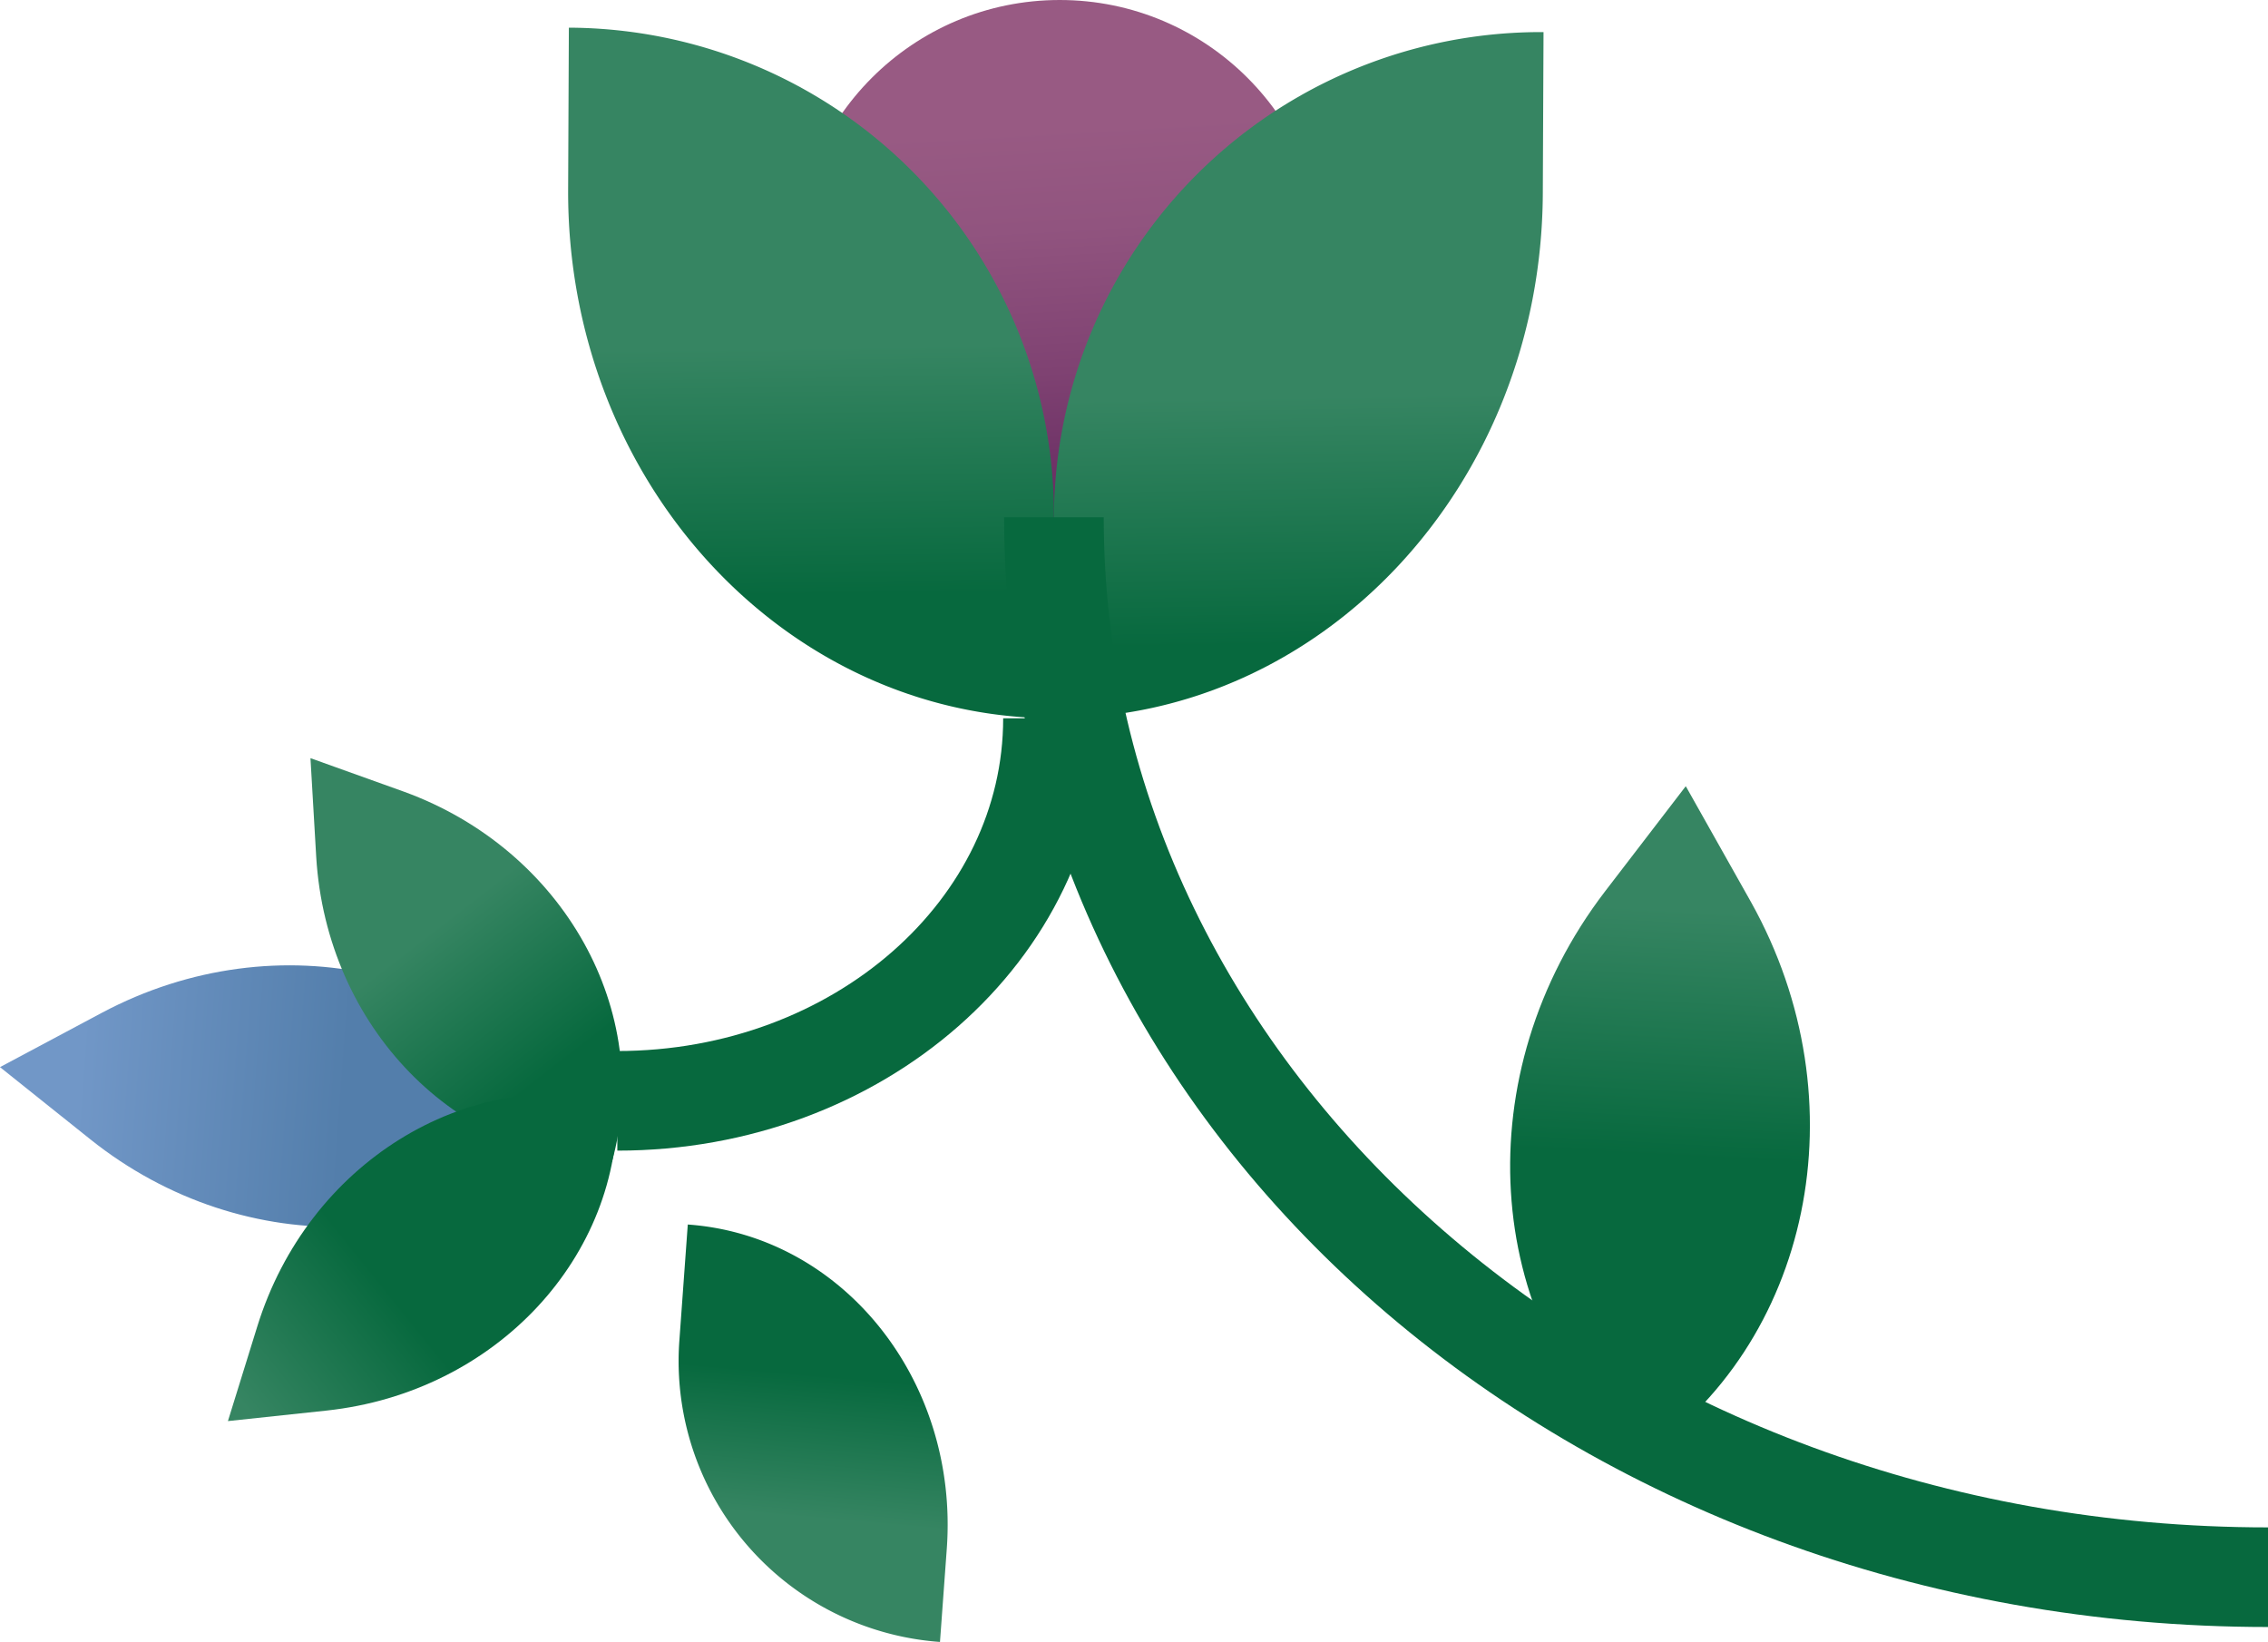 <svg xmlns="http://www.w3.org/2000/svg" xmlns:xlink="http://www.w3.org/1999/xlink" viewBox="0 0 409.82 296.7">
  <defs>
    <style>
      .cls-1 {
        fill: url(#linear-gradient);
      }

      .cls-2 {
        fill: url(#linear-gradient-2);
      }

      .cls-3 {
        fill: url(#linear-gradient-3);
      }

      .cls-4 {
        fill: url(#linear-gradient-4);
      }

      .cls-5 {
        fill: url(#linear-gradient-5);
      }

      .cls-6 {
        fill: url(#linear-gradient-6);
      }

      .cls-7 {
        fill: none;
        stroke: #07693e;
        stroke-miterlimit: 10;
        stroke-width: 18px;
      }

      .cls-8 {
        fill: url(#linear-gradient-7);
      }

      .cls-9 {
        fill: url(#linear-gradient-8);
      }
    </style>
    <linearGradient id="linear-gradient" x1="6537.21" y1="3721.65" x2="6542.82" y2="3625.84" gradientTransform="matrix(-1, 0, 0, 1, 6747.96, -3607.58)" gradientUnits="userSpaceOnUse">
      <stop offset="0.21" stop-color="#642960"/>
      <stop offset="0.5" stop-color="#7f4272"/>
      <stop offset="0.77" stop-color="#91547f"/>
      <stop offset="0.96" stop-color="#985a83"/>
    </linearGradient>
    <linearGradient id="linear-gradient-2" x1="6495.33" y1="3752.02" x2="6496.77" y2="3663.97" gradientTransform="matrix(-1, 0, 0, 1, 6747.96, -3607.58)" gradientUnits="userSpaceOnUse">
      <stop offset="0.32" stop-color="#07693e"/>
      <stop offset="0.83" stop-color="#368562"/>
    </linearGradient>
    <linearGradient id="linear-gradient-3" x1="6583.59" y1="3743.12" x2="6584.79" y2="3655.07" xlink:href="#linear-gradient-2"/>
    <linearGradient id="linear-gradient-4" x1="-1368.4" y1="-1062.68" x2="-1367.15" y2="-1138.85" gradientTransform="matrix(-0.09, 1, 1, 0.09, 1024.12, 1661.79)" gradientUnits="userSpaceOnUse">
      <stop offset="0.29" stop-color="#537eab"/>
      <stop offset="0.92" stop-color="#7197c7"/>
    </linearGradient>
    <linearGradient id="linear-gradient-5" x1="3736.33" y1="541.23" x2="3737.4" y2="475.93" gradientTransform="matrix(-0.8, 0.6, 0.6, 0.8, 2777.42, -2465.23)" xlink:href="#linear-gradient-2"/>
    <linearGradient id="linear-gradient-6" x1="4586.51" y1="1397.12" x2="4587.58" y2="1331.82" gradientTransform="matrix(-0.64, -0.77, 0.77, -0.64, 1938.06, 4636.04)" xlink:href="#linear-gradient-2"/>
    <linearGradient id="linear-gradient-7" x1="-2523.8" y1="13386.98" x2="-2522.96" y2="13336.08" gradientTransform="translate(-3337.41 13401.4) rotate(-175.85)" xlink:href="#linear-gradient-2"/>
    <linearGradient id="linear-gradient-8" x1="-3155.02" y1="-1873.81" x2="-3153.58" y2="-1961.3" gradientTransform="matrix(-1, -0.07, -0.07, 1, -2984.36, 1890.12)" xlink:href="#linear-gradient-2"/>
  </defs>
  <g id="Layer_2" data-name="Layer 2">
    <g id="Colour_Font" data-name="Colour + Font">
      <g>
        <g>
          <circle class="cls-1" cx="191.48" cy="47.99" r="47.99"/>
          <path class="cls-2" d="M190.27,129.8c48.67.23,88.26-42.18,88.51-94.82l.13-29.18a88,88,0,0,0-88.47,87.65Z"/>
          <path class="cls-3" d="M190.27,129.8c-48.67-.23-87.86-43-87.61-95.64L102.79,5a88,88,0,0,1,87.65,88.47Z"/>
        </g>
        <g>
          <path class="cls-4" d="M16.3,205.86,0,192.83l0,0,0,0L18.43,183c31.76-16.89,69.79-8,87.36,19.68C83.42,226.57,44.39,228.32,16.3,205.86Z"/>
          <g>
            <path class="cls-5" d="M57.14,154.85,56.1,137h0l0,0L73,143.06c29,10.55,45.11,39.89,37.56,66.94C82.45,209.48,59,185.63,57.14,154.85Z"/>
            <path class="cls-6" d="M46.5,239.66l-5.3,17.08h0v.05L59,254.89c30.66-3.29,53.36-27.91,52.52-56C84.17,192.68,55.64,210.21,46.5,239.66Z"/>
          </g>
        </g>
        <path class="cls-7" d="M409.82,285c-121.26,0-219.38-85.67-219.38-191.53"/>
        <path class="cls-7" d="M111.55,198.92c43.51,0,78.72-30.92,78.72-69.12"/>
        <path class="cls-8" d="M124.28,221.27c28.07,2,49,28.25,46.8,58.6l-1.23,16.83a50.89,50.89,0,0,1-47.09-54.47Z"/>
        <path class="cls-9" d="M290,161.11l14.58-19,0,0,.06,0L316.4,163c20.15,36.07,10.8,80-20.54,100.78C267.84,238.67,264.91,193.9,290,161.11Z"/>
      </g>
    </g>
  </g>
</svg>
